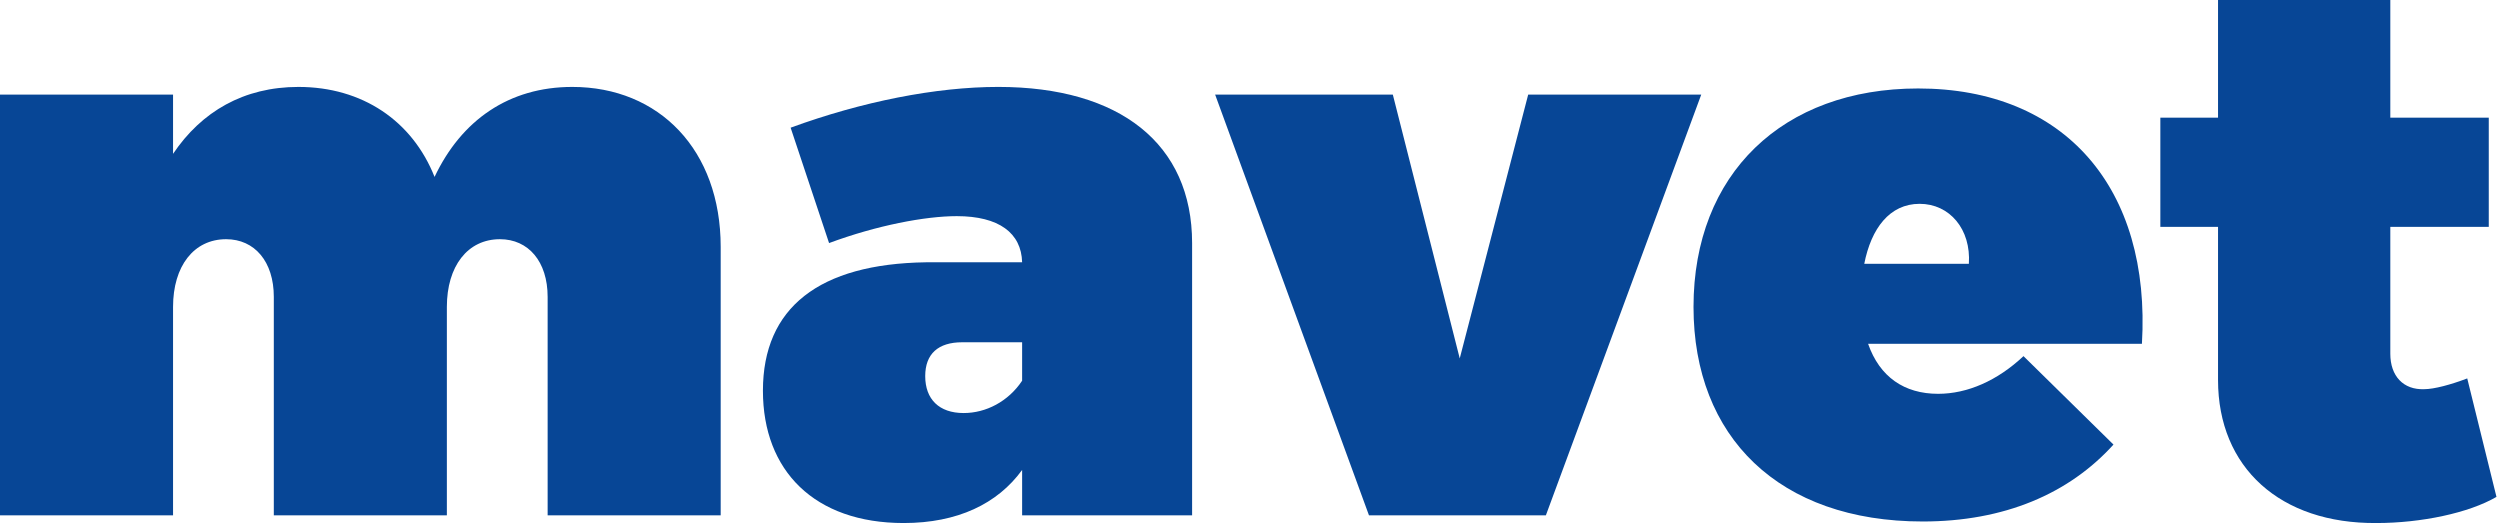 <?xml version="1.0" encoding="UTF-8" standalone="no"?>
<!DOCTYPE svg PUBLIC "-//W3C//DTD SVG 1.1//EN" "http://www.w3.org/Graphics/SVG/1.1/DTD/svg11.dtd">
<svg width="100%" height="100%" viewBox="0 0 240 51" version="1.1" xmlns="http://www.w3.org/2000/svg" xmlns:xlink="http://www.w3.org/1999/xlink" xml:space="preserve" style="fill-rule:evenodd;clip-rule:evenodd;stroke-linejoin:round;stroke-miterlimit:1.414;">
    <g transform="matrix(1,0,0,1,-30.764,-21.681)">
        <path d="M99.95,45.383L99.95,71.152L83.337,71.152L83.337,50.183C83.337,46.786 81.491,44.645 78.758,44.645C75.657,44.645 73.663,47.229 73.663,51.143L73.663,71.152L57.05,71.152L57.05,50.183C57.05,46.786 55.204,44.645 52.472,44.645C49.37,44.645 47.377,47.229 47.377,51.143L47.377,71.152L30.764,71.152L30.764,30.764L47.377,30.764L47.377,36.45C50.109,32.388 54.17,30.026 59.413,30.026C65.541,30.026 70.341,33.276 72.482,38.665C75.066,33.201 79.644,30.026 85.699,30.026C94.043,30.025 99.95,36.08 99.95,45.383Z" style="fill:rgb(7,70,150);fill-rule:nonzero;"/>
        <path d="M145.206,45.014L145.206,71.152L128.888,71.152L128.888,66.797C126.526,70.045 122.687,71.892 117.517,71.892C108.953,71.892 104.005,66.871 104.005,59.192C104.005,51.217 109.395,47.009 119.659,46.861L128.888,46.861C128.815,44.055 126.673,42.431 122.613,42.431C119.586,42.431 114.933,43.317 110.355,45.015L106.664,33.939C113.531,31.429 120.619,30.025 126.6,30.025C138.267,30.025 145.206,35.489 145.206,45.014ZM128.888,58.231L128.888,54.539L123.128,54.539C120.84,54.539 119.585,55.646 119.585,57.788C119.585,60.003 120.913,61.333 123.276,61.333C125.418,61.333 127.56,60.226 128.888,58.231Z" style="fill:rgb(7,70,150);fill-rule:nonzero;"/>
        <path d="M162.185,71.152L147.417,30.763L164.475,30.763L170.899,56.089L177.47,30.763L194.083,30.763L179.168,71.152L162.185,71.152Z" style="fill:rgb(7,70,150);fill-rule:nonzero;"/>
        <path d="M236.389,54.688L210.102,54.688C211.21,57.863 213.574,59.487 216.822,59.487C219.629,59.487 222.509,58.232 225.019,55.87L233.658,64.361C229.376,69.087 223.174,71.744 215.346,71.744C201.538,71.744 193.341,63.623 193.341,51.144C193.341,38.37 201.906,30.174 214.903,30.174C229.005,30.173 237.275,39.772 236.389,54.688ZM219.775,47.008C219.997,43.685 217.928,41.248 215.049,41.248C212.17,41.248 210.398,43.611 209.733,47.008L219.775,47.008Z" style="fill:rgb(7,70,150);fill-rule:nonzero;"/>
        <path d="M270.425,69.381C267.767,70.933 263.189,71.892 258.905,71.892C249.676,71.966 243.695,66.576 243.695,58.159L243.695,43.463L238.157,43.463L238.157,32.979L243.695,32.979L243.695,21.681L260.234,21.681L260.234,32.978L269.686,32.978L269.686,43.463L260.234,43.463L260.234,55.646C260.234,57.788 261.49,59.118 263.483,59.043C264.443,59.043 266.068,58.6 267.619,58.009L270.425,69.381Z" style="fill:rgb(7,70,150);fill-rule:nonzero;"/>
    </g>
</svg>
